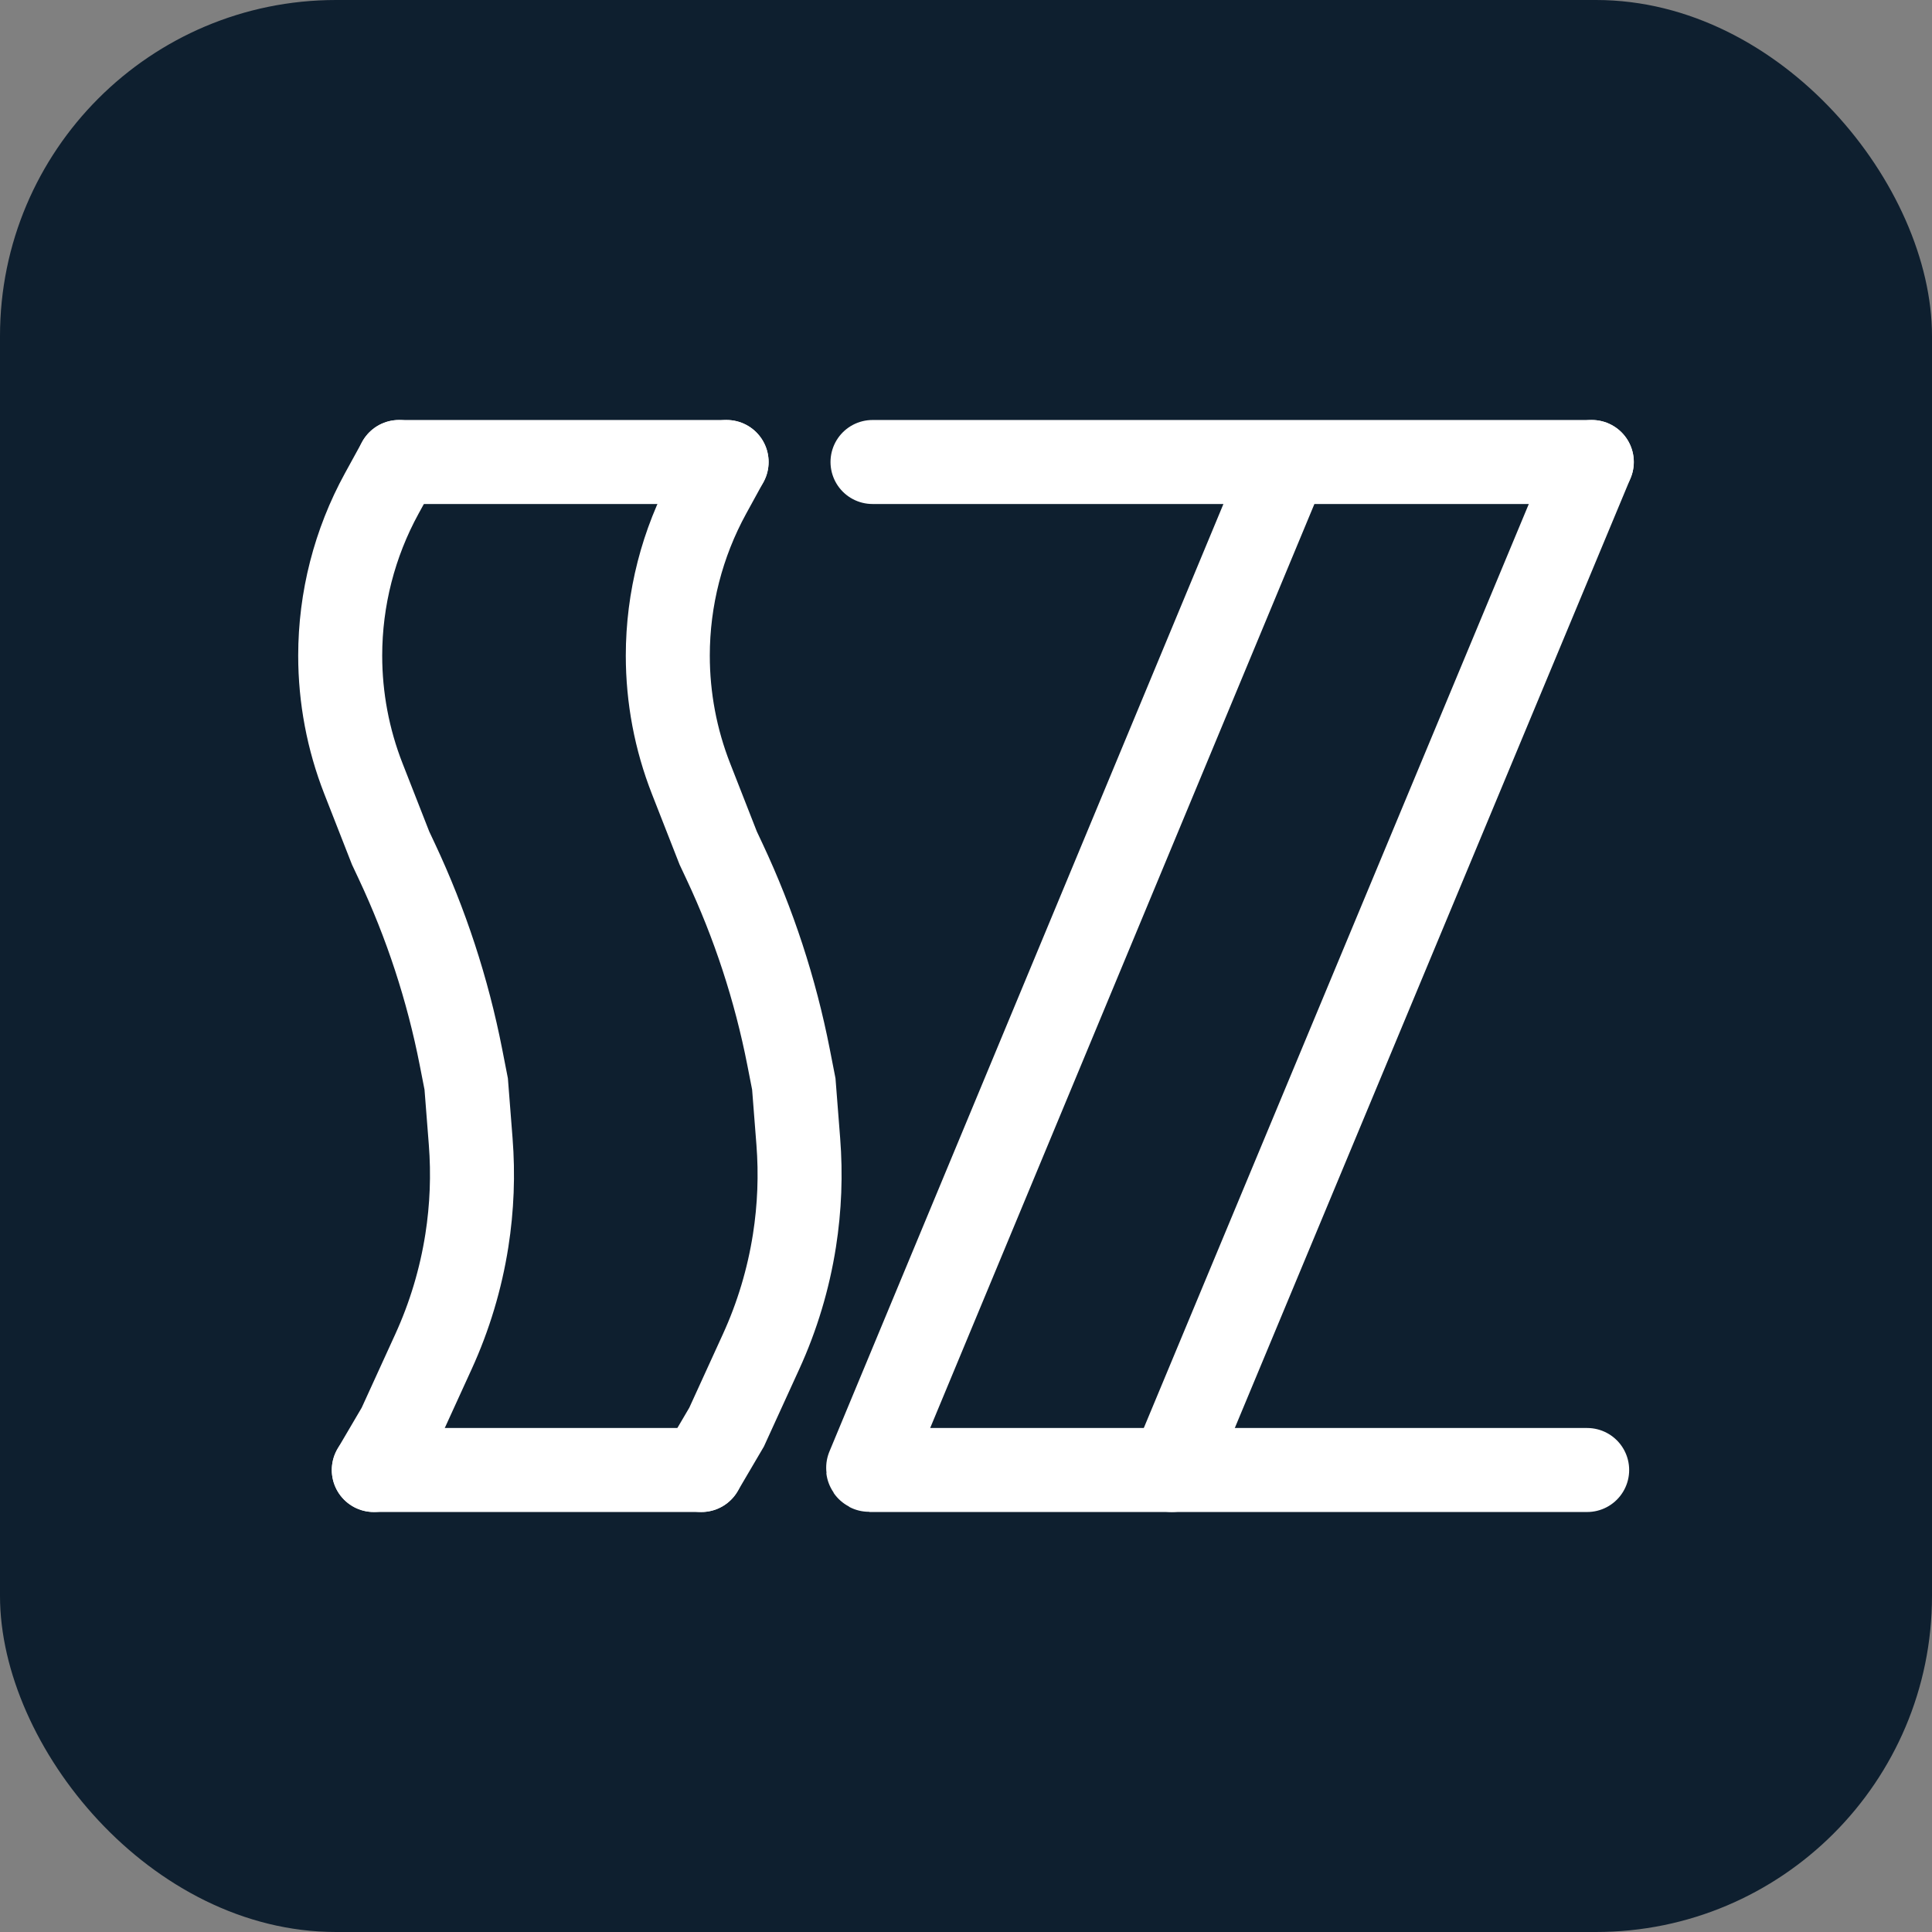 <?xml version="1.0" encoding="UTF-8"?> <svg xmlns="http://www.w3.org/2000/svg" width="115" height="115" viewBox="0 0 115 115" fill="none"><rect x="0" y="0" width="115" height="115" fill="#808080" stroke="none"/><rect width="115" height="115" rx="20" fill="#0E1F2F"></rect><path d="M94.75 27.5L69.75 87.5" stroke="white" stroke-width="5" stroke-linecap="round"></path><path d="M94.75 27.5H76.57M51.935 27.5H76.57M76.57 27.5L51.678 87.362C51.651 87.427 51.699 87.5 51.77 87.5H94.474" stroke="white" stroke-width="5" stroke-linecap="round"></path><path d="M23.75 27.5L22.723 29.373C21.101 32.332 20.25 35.652 20.25 39.027V39.027C20.25 41.533 20.719 44.016 21.633 46.35L23.25 50.478L23.621 51.268C25.367 54.983 26.649 58.898 27.438 62.927L27.75 64.521L28.017 67.938C28.172 69.909 28.095 71.89 27.789 73.843V73.843C27.431 76.128 26.762 78.354 25.801 80.457L23.75 84.947L22.25 87.5" stroke="white" stroke-width="5" stroke-linecap="round"></path><path d="M43.25 27.5L42.223 29.373C40.601 32.332 39.75 35.652 39.75 39.027V39.027C39.75 41.533 40.219 44.016 41.133 46.35L42.75 50.478L43.121 51.268C44.867 54.983 46.149 58.898 46.938 62.927L47.25 64.521L47.517 67.938C47.672 69.909 47.595 71.89 47.289 73.843V73.843C46.931 76.128 46.263 78.354 45.301 80.457L43.25 84.947L41.75 87.5" stroke="white" stroke-width="5" stroke-linecap="round"></path><path d="M22.25 87.5H32.75H41.75" stroke="white" stroke-width="5" stroke-linecap="round"></path><path d="M23.75 27.5H33.25H43.25" stroke="white" stroke-width="5" stroke-linecap="round"></path></svg> 